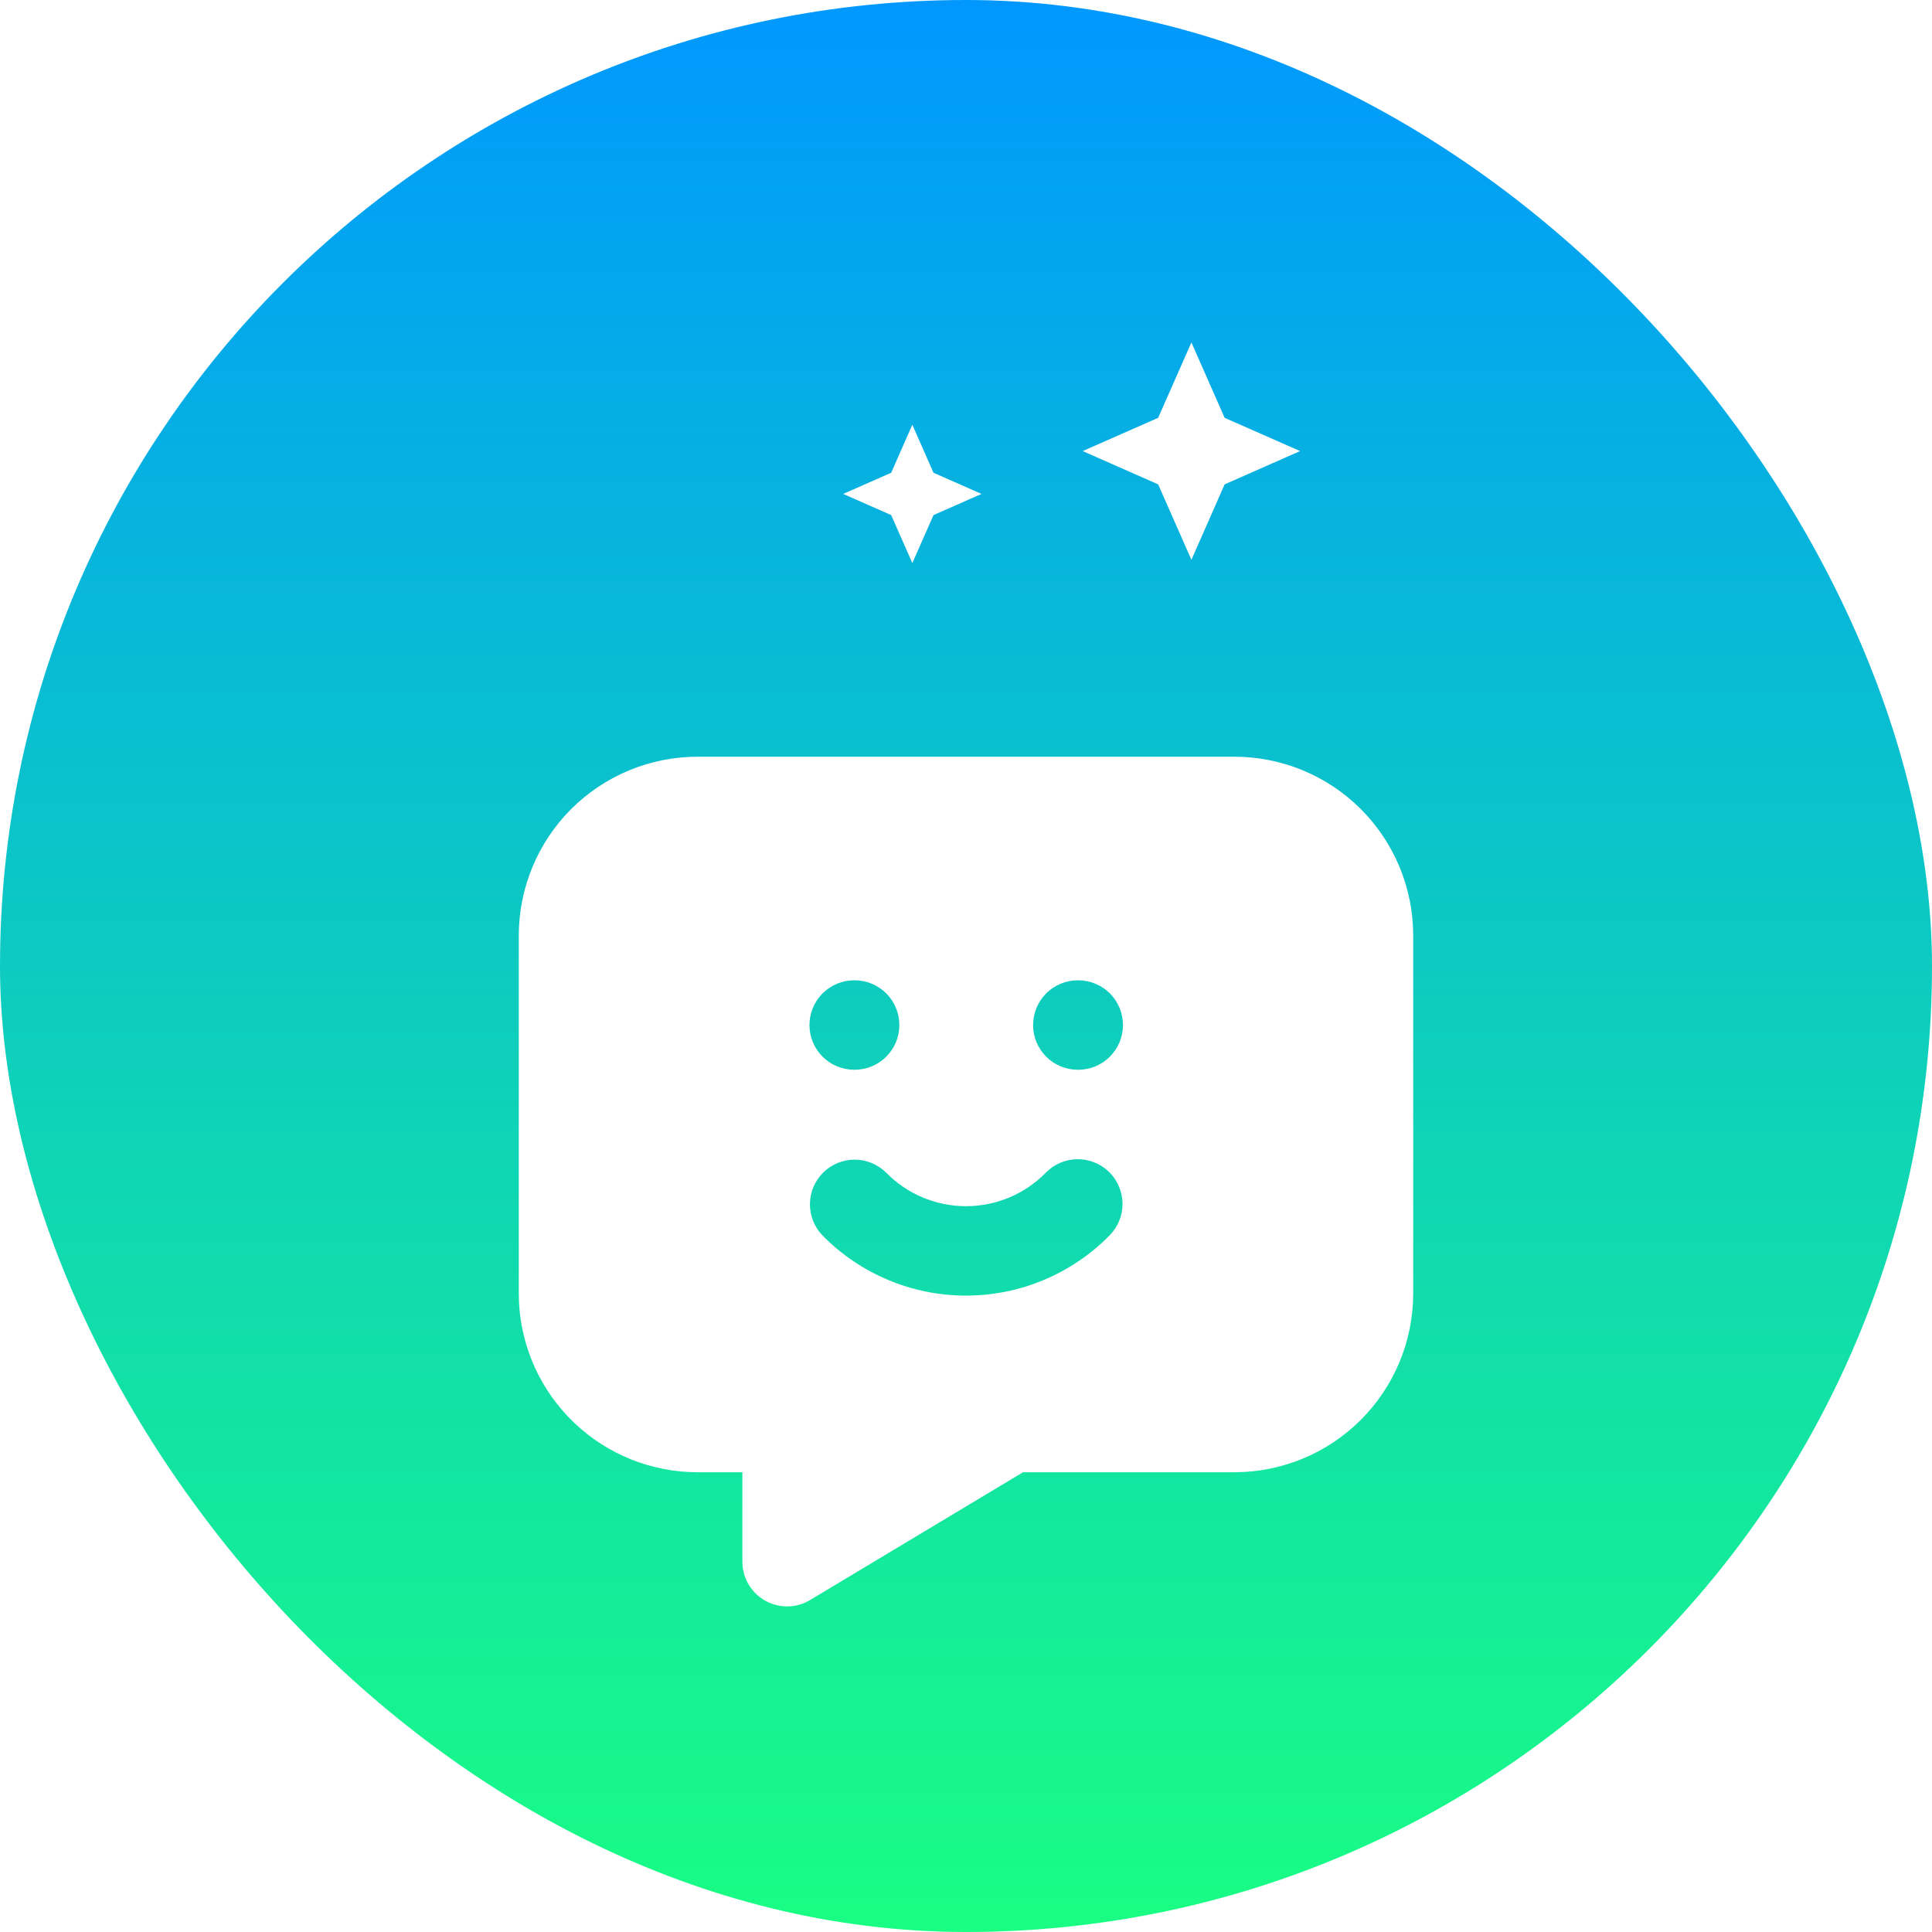 <svg width="40" height="40" viewBox="0 0 40 40" fill="none" xmlns="http://www.w3.org/2000/svg">
<rect width="40" height="40" rx="20" fill="url(#paint0_linear_67_716)"/>
<g filter="url(#filter0_d_67_716)">
<path d="M25.556 11.667C26.538 11.667 27.48 12.057 28.174 12.751C28.869 13.446 29.259 14.388 29.259 15.37V22.778C29.259 23.76 28.869 24.702 28.174 25.397C27.48 26.091 26.538 26.481 25.556 26.481H21.181L16.772 29.127C16.639 29.206 16.489 29.252 16.334 29.258C16.179 29.264 16.026 29.232 15.886 29.163C15.748 29.095 15.628 28.993 15.539 28.866C15.45 28.74 15.394 28.593 15.376 28.439L15.37 28.333V26.481H14.444C13.494 26.481 12.58 26.116 11.892 25.461C11.203 24.806 10.793 23.912 10.745 22.963L10.741 22.778V15.37C10.741 14.388 11.131 13.446 11.825 12.751C12.52 12.057 13.462 11.667 14.444 11.667H25.556ZM22.963 20.265C22.788 20.093 22.551 19.998 22.306 20C22.06 20.003 21.826 20.102 21.654 20.278C21.438 20.498 21.181 20.673 20.897 20.792C20.613 20.911 20.308 20.973 20 20.973C19.692 20.973 19.387 20.911 19.103 20.792C18.819 20.673 18.562 20.498 18.346 20.278C18.174 20.107 17.94 20.01 17.697 20.009C17.454 20.009 17.22 20.104 17.046 20.274C16.872 20.445 16.773 20.676 16.769 20.919C16.765 21.163 16.856 21.398 17.024 21.574C17.412 21.97 17.875 22.284 18.386 22.499C18.897 22.714 19.446 22.824 20 22.824C20.554 22.824 21.103 22.714 21.614 22.499C22.125 22.284 22.588 21.97 22.976 21.574C23.148 21.399 23.243 21.162 23.241 20.917C23.238 20.671 23.138 20.437 22.963 20.265ZM17.694 16.296H17.685C17.44 16.296 17.204 16.394 17.03 16.567C16.857 16.741 16.759 16.977 16.759 17.222C16.759 17.468 16.857 17.703 17.03 17.877C17.204 18.051 17.44 18.148 17.685 18.148H17.694C17.94 18.148 18.175 18.051 18.349 17.877C18.523 17.703 18.62 17.468 18.62 17.222C18.62 16.977 18.523 16.741 18.349 16.567C18.175 16.394 17.94 16.296 17.694 16.296ZM22.324 16.296H22.315C22.069 16.296 21.834 16.394 21.66 16.567C21.486 16.741 21.389 16.977 21.389 17.222C21.389 17.468 21.486 17.703 21.66 17.877C21.834 18.051 22.069 18.148 22.315 18.148H22.324C22.57 18.148 22.805 18.051 22.979 17.877C23.152 17.703 23.25 17.468 23.25 17.222C23.25 16.977 23.152 16.741 22.979 16.567C22.805 16.394 22.57 16.296 22.324 16.296Z" fill="white"/>
</g>
<g filter="url(#filter1_d_67_716)">
<path fill-rule="evenodd" clip-rule="evenodd" d="M19.327 7.788L18.889 6.794L18.451 7.788L17.457 8.226L18.451 8.664L18.889 9.658L19.327 8.664L20.321 8.226L19.327 7.788Z" fill="white"/>
</g>
<g filter="url(#filter2_d_67_716)">
<path fill-rule="evenodd" clip-rule="evenodd" d="M25.355 6.651L24.667 5.09L23.978 6.651L22.416 7.339L23.978 8.028L24.667 9.59L25.355 8.028L26.917 7.339L25.355 6.651Z" fill="white"/>
</g>
<defs>
<filter id="filter0_d_67_716" x="6.741" y="11.667" width="26.518" height="25.592" filterUnits="userSpaceOnUse" color-interpolation-filters="sRGB">
<feFlood flood-opacity="0" result="BackgroundImageFix"/>
<feColorMatrix in="SourceAlpha" type="matrix" values="0 0 0 0 0 0 0 0 0 0 0 0 0 0 0 0 0 0 127 0" result="hardAlpha"/>
<feOffset dy="4"/>
<feGaussianBlur stdDeviation="2"/>
<feComposite in2="hardAlpha" operator="out"/>
<feColorMatrix type="matrix" values="0 0 0 0 0 0 0 0 0 0 0 0 0 0 0 0 0 0 0.1 0"/>
<feBlend mode="normal" in2="BackgroundImageFix" result="effect1_dropShadow_67_716"/>
<feBlend mode="normal" in="SourceGraphic" in2="effect1_dropShadow_67_716" result="shape"/>
</filter>
<filter id="filter1_d_67_716" x="15.457" y="6.794" width="6.864" height="6.864" filterUnits="userSpaceOnUse" color-interpolation-filters="sRGB">
<feFlood flood-opacity="0" result="BackgroundImageFix"/>
<feColorMatrix in="SourceAlpha" type="matrix" values="0 0 0 0 0 0 0 0 0 0 0 0 0 0 0 0 0 0 127 0" result="hardAlpha"/>
<feOffset dy="2"/>
<feGaussianBlur stdDeviation="1"/>
<feComposite in2="hardAlpha" operator="out"/>
<feColorMatrix type="matrix" values="0 0 0 0 0 0 0 0 0 0 0 0 0 0 0 0 0 0 0.06 0"/>
<feBlend mode="normal" in2="BackgroundImageFix" result="effect1_dropShadow_67_716"/>
<feBlend mode="normal" in="SourceGraphic" in2="effect1_dropShadow_67_716" result="shape"/>
</filter>
<filter id="filter2_d_67_716" x="20.416" y="5.09" width="8.501" height="8.5" filterUnits="userSpaceOnUse" color-interpolation-filters="sRGB">
<feFlood flood-opacity="0" result="BackgroundImageFix"/>
<feColorMatrix in="SourceAlpha" type="matrix" values="0 0 0 0 0 0 0 0 0 0 0 0 0 0 0 0 0 0 127 0" result="hardAlpha"/>
<feOffset dy="2"/>
<feGaussianBlur stdDeviation="1"/>
<feComposite in2="hardAlpha" operator="out"/>
<feColorMatrix type="matrix" values="0 0 0 0 0 0 0 0 0 0 0 0 0 0 0 0 0 0 0.06 0"/>
<feBlend mode="normal" in2="BackgroundImageFix" result="effect1_dropShadow_67_716"/>
<feBlend mode="normal" in="SourceGraphic" in2="effect1_dropShadow_67_716" result="shape"/>
</filter>
<linearGradient id="paint0_linear_67_716" x1="20" y1="0" x2="20" y2="40" gradientUnits="userSpaceOnUse">
<stop stop-color="#0098FF"/>
<stop offset="1" stop-color="#19FE83"/>
</linearGradient>
</defs>
</svg>
